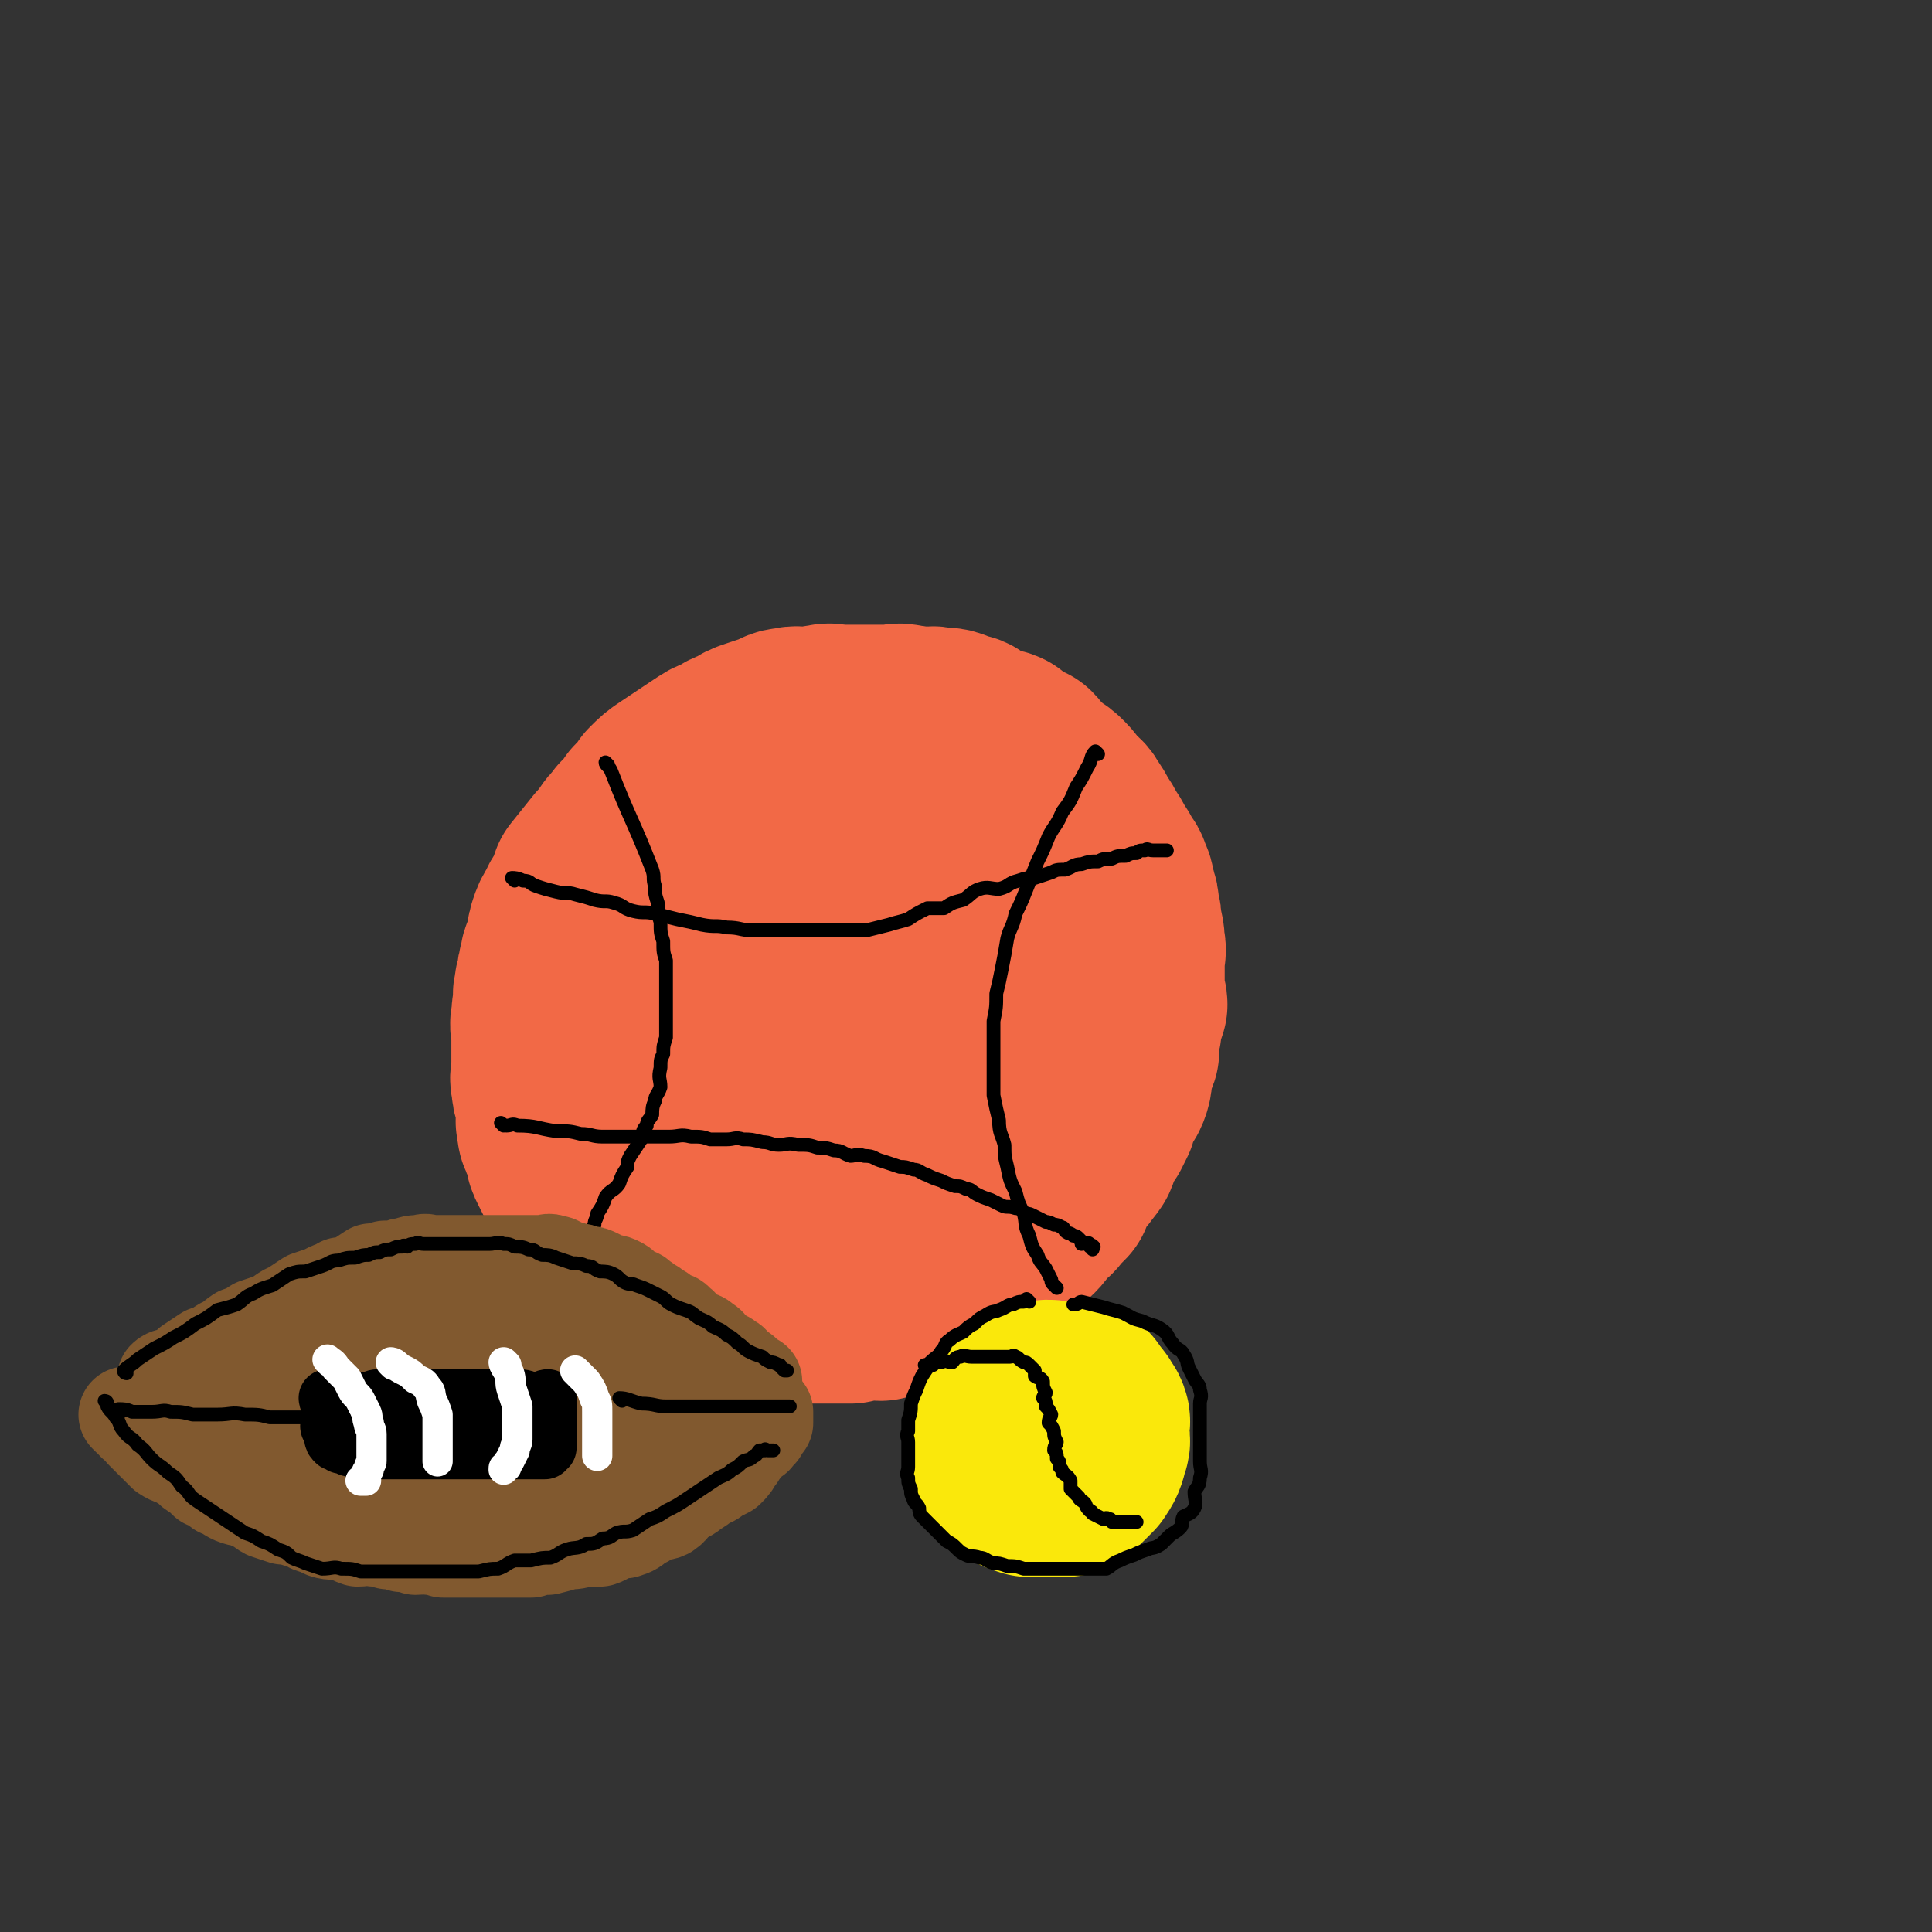<svg viewBox='0 0 702 702' version='1.1' xmlns='http://www.w3.org/2000/svg' xmlns:xlink='http://www.w3.org/1999/xlink'><rect x="0" y="0" width="702" height="702" fill="#333333" stroke="none"/><g fill='none' stroke='rgb(242,105,70)' stroke-width='70' stroke-linecap='round' stroke-linejoin='round'><path d='M250,285c0,0 0,-1 -1,-1 -1,1 -1,2 -3,4 -2,2 -2,1 -5,3 -3,2 -3,2 -6,4 -2,2 -2,2 -5,5 -2,3 -1,3 -4,6 -2,3 -2,2 -5,5 -4,5 -4,5 -8,10 -1,3 -1,3 -2,6 -2,3 -2,2 -3,5 -2,3 -2,3 -3,6 -1,3 0,4 -1,7 -1,3 -2,2 -2,5 -1,3 -1,3 -1,6 -1,2 -1,2 -1,4 -1,2 0,2 0,5 -1,2 -1,2 -1,5 -1,3 0,3 0,6 0,2 0,2 0,5 0,3 0,3 0,7 0,3 -1,3 0,6 0,2 0,2 1,5 0,3 1,3 1,6 0,2 -1,2 0,4 0,2 0,2 1,4 1,2 1,2 2,5 0,2 0,2 1,4 1,2 1,2 2,4 1,2 1,2 3,5 1,1 1,1 2,3 1,2 1,2 3,4 1,1 2,1 3,3 2,2 1,2 3,4 1,2 1,2 3,4 1,1 1,1 3,3 1,1 1,2 3,3 1,1 1,1 3,2 1,1 1,1 3,2 1,1 1,1 3,2 1,1 1,1 3,2 2,1 2,1 4,2 2,0 2,0 4,1 2,0 2,1 4,2 2,1 2,1 4,2 2,0 3,-1 5,0 2,0 1,1 3,2 2,1 2,0 4,1 2,0 2,0 4,1 2,0 2,-1 4,0 2,0 2,0 4,1 2,0 2,0 4,0 2,0 2,0 4,0 2,0 2,0 5,0 2,0 2,0 5,0 2,0 2,0 4,0 2,0 2,0 5,0 2,-1 2,-1 5,-2 3,0 3,1 6,1 3,-1 2,-1 5,-3 2,-1 2,-1 5,-2 2,0 2,0 5,-1 2,0 2,0 5,-1 2,-1 2,-2 4,-3 2,-1 2,0 4,-2 2,-1 2,-1 4,-3 2,-1 2,0 4,-2 2,-1 2,-1 4,-3 2,-1 3,-1 5,-3 2,-1 2,-2 4,-4 2,-1 2,-1 4,-2 2,-2 2,-3 4,-5 2,-2 2,-1 4,-4 1,-1 1,-1 3,-3 1,-3 1,-3 3,-6 1,-2 1,-2 3,-4 1,-2 1,-1 3,-4 1,-2 0,-2 2,-5 1,-2 1,-2 3,-5 1,-2 1,-2 2,-4 1,-3 0,-3 2,-6 1,-2 2,-2 3,-5 1,-3 0,-3 1,-7 0,-2 1,-2 2,-5 0,-3 0,-3 0,-6 1,-2 1,-2 1,-5 1,-3 1,-3 2,-6 0,-2 -1,-2 -1,-5 0,-2 0,-2 0,-5 0,-3 0,-3 0,-7 0,-2 1,-2 0,-5 0,-3 0,-3 -1,-6 0,-3 0,-3 -1,-7 0,-2 0,-2 -1,-5 -1,-3 0,-3 -2,-6 0,-2 -1,-2 -2,-4 -1,-2 -1,-2 -3,-5 -1,-2 -1,-2 -3,-5 -1,-2 -1,-2 -3,-5 -1,-2 -1,-2 -3,-5 -1,-2 -2,-2 -4,-4 -1,-1 -1,-2 -3,-4 -2,-2 -2,-2 -4,-3 -2,-2 -2,-2 -4,-3 -2,-2 -2,-3 -4,-5 -2,-1 -2,0 -4,-1 -2,-2 -2,-2 -4,-4 -2,-1 -2,0 -5,-1 -3,-2 -3,-2 -6,-3 -2,-2 -2,-2 -5,-2 -3,-2 -3,-2 -7,-2 -3,-1 -3,0 -6,0 -3,0 -3,-1 -6,-1 -3,-1 -3,0 -6,0 -3,0 -3,0 -6,0 -3,0 -3,0 -6,0 -3,0 -3,0 -6,0 -3,0 -3,-1 -6,0 -3,0 -3,1 -6,1 -3,0 -3,-1 -6,0 -3,0 -3,1 -6,2 -3,1 -3,1 -6,2 -3,1 -3,1 -6,3 -3,1 -3,1 -6,3 -3,1 -3,1 -6,3 -6,4 -6,4 -12,8 -3,2 -3,2 -6,5 -2,3 -2,3 -5,6 -2,3 -2,3 -5,6 -2,3 -2,2 -4,5 -2,3 -2,4 -4,7 -2,4 -2,4 -4,7 -1,3 -1,3 -3,6 -1,4 -1,4 -1,7 -1,4 -1,4 -2,8 -1,4 -2,4 -2,8 -1,4 -1,4 -1,8 -1,4 0,4 0,8 0,4 0,4 0,7 0,4 -1,4 0,8 0,4 0,4 1,8 1,5 1,5 2,9 1,5 0,5 2,9 2,4 3,4 5,7 2,4 2,4 4,7 2,4 2,4 5,7 3,3 3,2 6,5 4,3 3,3 7,6 3,2 4,2 7,4 5,2 5,2 9,4 4,1 4,1 8,3 4,1 4,2 8,3 4,1 5,0 9,0 5,0 5,0 9,0 5,0 5,0 10,0 4,-1 4,-1 8,-3 4,-1 4,-1 8,-3 4,-2 4,-2 8,-5 4,-2 4,-2 8,-5 3,-2 3,-3 6,-6 2,-2 2,-2 5,-5 2,-3 3,-2 5,-6 2,-3 2,-3 4,-7 1,-3 1,-3 3,-7 1,-3 2,-3 3,-7 1,-4 1,-4 2,-8 0,-3 0,-3 1,-7 0,-3 0,-3 1,-7 0,-3 0,-3 -1,-7 0,-3 0,-3 0,-7 0,-3 1,-3 0,-7 0,-3 0,-3 -1,-6 0,-3 0,-3 -2,-7 -1,-2 -1,-2 -2,-5 -1,-3 -1,-3 -3,-6 -1,-2 -2,-2 -4,-5 -2,-2 -2,-2 -4,-3 -2,-3 -2,-3 -5,-4 -3,-2 -3,-2 -6,-3 -3,-2 -3,-2 -6,-3 -3,-1 -3,-1 -7,-1 -4,-1 -4,-2 -8,-2 -4,-1 -4,0 -8,0 -4,0 -4,-1 -8,0 -4,0 -4,0 -7,2 -4,2 -4,2 -8,4 -3,2 -4,2 -7,4 -4,3 -3,3 -7,7 -3,4 -3,3 -6,7 -2,4 -2,4 -5,8 -2,5 -2,5 -4,9 -1,4 -1,4 -2,8 -2,5 -2,5 -2,9 -1,5 -1,5 -1,9 -1,6 -1,6 0,11 0,5 0,6 1,10 1,4 1,4 3,8 2,4 1,4 4,7 2,3 3,2 6,4 3,2 3,2 6,4 4,2 4,1 7,3 4,1 4,1 7,2 4,1 4,0 8,1 4,0 4,0 8,0 4,0 4,0 7,0 4,-1 4,-1 8,-2 4,-2 4,-2 8,-5 4,-2 4,-2 8,-5 4,-3 4,-2 7,-6 3,-3 2,-3 5,-7 2,-3 3,-3 5,-7 1,-3 1,-3 2,-7 0,-2 0,-2 1,-5 0,-3 0,-3 0,-6 0,-2 0,-2 0,-5 -1,-3 -1,-3 -2,-6 0,-2 -1,-2 -2,-4 -1,-2 -1,-2 -3,-5 -1,-2 -1,-2 -3,-4 -2,-1 -2,-1 -5,-2 -3,-2 -3,-1 -6,-2 -2,-1 -2,-2 -5,-2 -3,-1 -3,-1 -6,-1 -2,-1 -2,-1 -5,0 -3,0 -3,1 -6,2 -3,1 -3,1 -6,3 -3,2 -3,2 -6,5 -3,3 -3,4 -5,7 -2,3 -1,3 -3,6 -1,4 -2,4 -3,7 -1,4 0,4 -1,8 0,4 1,4 1,8 0,4 -1,4 0,7 0,3 1,3 3,5 2,2 1,3 4,4 3,1 3,0 7,1 4,0 4,0 7,0 5,-1 6,-1 10,-4 2,0 2,-2 3,-2 0,-1 -1,0 -2,1 '/></g>
<g fill='none' stroke='rgb(0,0,0)' stroke-width='5' stroke-linecap='round' stroke-linejoin='round'><path d='M221,278c0,0 -1,-1 -1,-1 0,1 1,1 2,3 7,18 8,18 15,36 1,3 0,3 1,6 0,3 0,3 1,6 0,4 0,4 1,7 0,4 0,4 1,7 0,4 0,4 1,7 0,3 0,3 0,6 0,3 0,3 0,6 0,3 0,3 0,5 0,3 0,3 0,6 0,2 0,2 0,5 -1,3 -1,3 -1,6 -1,2 -1,2 -1,5 -1,4 0,4 0,7 -1,3 -2,3 -2,5 -1,2 -1,3 -1,5 -1,2 -2,2 -2,4 -2,2 -1,2 -2,5 -2,3 -2,3 -4,6 -1,2 -1,2 -1,4 -2,3 -2,3 -3,6 -2,3 -3,2 -5,5 -1,3 -1,3 -3,6 0,2 -1,2 -1,4 -1,2 -1,2 -2,4 -1,0 -1,0 -1,1 -1,0 -1,1 -2,1 '/><path d='M399,274c0,0 -1,-1 -1,-1 -2,2 -1,3 -3,6 -2,4 -2,4 -4,7 -2,5 -2,5 -5,9 -2,5 -3,5 -5,9 -2,5 -2,5 -4,9 -2,5 -2,5 -4,10 -2,5 -2,5 -4,9 -1,5 -2,5 -3,9 -1,6 -1,6 -2,11 -1,5 -1,5 -2,9 0,5 0,5 -1,10 0,5 0,5 0,9 0,5 0,5 0,9 0,5 0,5 0,9 1,5 1,5 2,9 0,5 1,5 2,9 0,4 0,4 1,8 1,5 1,5 3,9 1,4 1,4 3,8 1,4 0,4 2,8 1,4 1,4 3,7 1,3 1,2 3,5 1,2 1,2 2,4 0,1 0,1 1,2 0,0 0,0 1,1 0,0 0,0 0,0 '/><path d='M187,320c0,0 -1,-1 -1,-1 1,0 2,0 4,1 3,0 2,1 5,2 3,1 3,1 7,2 4,1 4,0 7,1 4,1 4,1 7,2 4,1 4,0 7,1 4,1 3,2 7,3 4,1 4,0 8,1 4,1 4,1 8,2 5,1 5,1 9,2 5,1 5,0 9,1 5,0 5,1 9,1 5,0 5,0 9,0 5,0 5,0 10,0 4,0 4,0 8,0 4,0 4,0 8,0 4,0 4,0 7,0 4,-1 4,-1 8,-2 3,-1 4,-1 7,-2 3,-2 3,-2 7,-4 3,0 3,0 6,0 3,-2 3,-2 7,-3 3,-2 3,-3 6,-4 3,-1 4,0 7,0 4,-1 3,-2 7,-3 3,-1 3,-1 6,-1 3,-1 3,-1 6,-2 2,-1 2,-1 5,-1 3,-1 3,-2 6,-2 3,-1 3,-1 6,-1 2,-1 2,-1 5,-1 2,-1 2,-1 5,-1 2,-1 2,-1 4,-1 1,-1 1,-1 3,-1 1,-1 1,0 3,0 1,0 1,0 2,0 1,0 1,0 2,0 0,0 1,0 1,0 '/><path d='M183,409c0,0 -1,-1 -1,-1 0,0 1,1 2,1 2,0 2,-1 4,0 7,0 7,1 14,2 5,0 5,0 9,1 4,0 4,1 8,1 4,0 4,0 7,0 4,0 4,0 8,0 5,0 5,0 9,0 4,0 4,-1 8,0 4,0 4,0 7,1 3,0 3,0 6,0 3,0 3,-1 6,0 3,0 3,0 7,1 3,0 3,1 6,1 3,0 3,-1 7,0 4,0 4,0 7,1 3,0 3,0 6,1 3,0 3,1 6,2 2,0 2,-1 5,0 4,0 3,1 7,2 3,1 3,1 6,2 2,0 2,0 5,1 2,0 2,1 5,2 2,1 2,1 5,2 2,1 2,1 5,2 2,0 2,0 4,1 2,0 2,1 4,2 2,1 2,1 5,2 2,1 2,1 4,2 2,1 2,0 5,1 2,0 2,1 4,2 1,0 1,0 3,1 2,1 2,1 4,2 1,0 1,0 3,1 1,0 1,0 3,1 1,0 0,1 2,2 0,0 1,0 2,1 1,0 1,0 2,1 0,0 0,0 1,1 0,0 0,1 0,1 1,0 2,-1 3,0 0,0 0,0 0,1 1,0 1,-1 1,0 1,0 0,0 0,1 0,0 0,0 0,0 '/></g>
<g fill='none' stroke='rgb(250,232,11)' stroke-width='70' stroke-linecap='round' stroke-linejoin='round'><path d='M369,514c0,0 -1,-1 -1,-1 0,0 0,1 0,2 1,0 2,0 3,1 1,1 1,1 3,2 2,1 2,1 4,2 1,0 1,0 3,0 1,0 1,0 3,0 1,0 1,0 3,0 1,0 1,0 2,0 1,0 1,0 2,0 0,-1 0,-1 1,-1 0,-1 -1,-1 -1,-2 1,-1 1,-1 1,-2 1,0 0,0 0,0 0,-2 0,-2 0,-3 0,0 0,0 0,0 0,-1 0,-1 0,-2 0,-1 1,-1 0,-2 0,0 -1,1 -2,1 0,-1 0,-1 -1,-1 -1,-1 -1,0 -3,0 -1,0 -1,0 -2,0 -1,0 -1,0 -3,0 -1,0 -1,-1 -3,0 -1,0 -1,0 -3,1 -1,0 -1,1 -3,2 -1,1 -1,1 -2,2 -1,1 -1,1 -2,3 0,1 0,1 -1,2 0,1 0,1 0,3 0,0 0,0 0,1 0,1 0,1 0,2 1,0 1,0 2,1 1,0 1,0 2,1 1,0 1,0 2,1 1,0 1,0 3,0 0,0 1,0 1,0 '/><path d='M381,515c0,0 -1,-1 -1,-1 0,1 1,2 0,4 0,1 0,1 -1,3 0,1 0,1 0,3 0,1 0,1 0,2 0,0 0,1 0,1 1,1 1,0 2,1 0,0 0,1 1,2 1,1 1,0 3,1 1,0 1,0 2,0 1,0 1,0 3,0 1,-1 1,-2 2,-3 1,-1 1,0 2,-2 1,-1 1,-1 2,-3 0,0 -1,-1 -1,-2 0,-1 0,-1 0,-2 0,-1 0,-1 0,-3 0,-1 0,-1 0,-1 0,-2 1,-2 0,-3 0,0 -1,0 -2,-1 0,0 0,-1 -1,-2 0,0 -1,0 -2,0 -2,-1 -2,0 -4,0 -1,0 -1,0 -3,0 -1,0 -1,-1 -3,0 -2,0 -2,0 -4,1 -2,1 -1,1 -3,3 -1,1 -2,1 -3,2 -1,2 -1,2 -2,4 0,1 0,1 -1,3 0,1 0,1 0,3 0,1 0,1 0,3 1,1 1,1 3,2 1,0 1,0 3,1 2,0 2,0 4,0 2,0 2,0 4,0 1,0 1,0 3,0 1,0 1,0 2,0 1,-1 0,-2 2,-4 0,-1 1,0 1,-2 1,-1 1,-1 1,-3 1,-1 0,-1 0,-3 0,-2 0,-2 0,-4 0,-1 0,-1 0,-2 0,-1 1,-1 0,-2 0,-1 0,-1 -2,-2 -1,0 -1,0 -3,0 -1,-1 -1,-1 -2,-1 -2,-1 -2,-1 -4,0 -2,0 -2,0 -5,1 -1,0 -1,0 -3,1 -2,1 -2,1 -4,3 -1,1 -2,1 -3,4 -1,2 0,2 -1,5 0,2 1,2 1,5 0,1 -1,2 0,3 0,1 0,2 1,3 1,2 2,2 4,3 2,1 2,1 5,2 2,0 2,0 5,0 2,0 2,0 4,0 2,0 2,0 4,0 2,-1 2,-1 4,-3 1,-1 1,-1 3,-3 2,-3 2,-3 3,-7 1,-2 0,-2 0,-5 0,-1 0,-1 0,-2 0,-1 1,-1 0,-3 0,0 0,0 -1,-1 0,0 0,-1 -1,-2 0,0 0,1 -1,1 -1,-1 -1,-1 -2,-1 -1,-1 -1,-1 -2,-1 -1,-1 -1,-1 -3,0 -1,0 -1,0 -3,1 -1,0 -2,0 -3,2 -1,1 0,1 -1,3 0,1 0,1 0,3 0,0 0,0 0,1 1,0 1,0 3,1 1,0 1,0 3,0 0,0 1,0 1,0 '/></g>
<g fill='none' stroke='rgb(0,0,0)' stroke-width='5' stroke-linecap='round' stroke-linejoin='round'><path d='M337,497c0,0 -1,-1 -1,-1 1,0 1,0 3,0 1,-1 1,-1 3,-1 2,-1 2,0 4,0 1,-1 1,-2 3,-2 1,-1 2,0 4,0 4,0 4,0 8,0 1,0 1,0 3,0 1,0 1,0 3,0 1,0 1,-1 2,0 1,0 1,1 3,2 1,0 1,0 2,1 1,1 1,1 2,2 0,1 0,1 0,2 1,1 2,0 3,2 0,2 0,2 1,4 0,1 -1,1 -1,2 1,1 1,1 1,3 1,1 1,1 2,3 0,1 -1,1 -1,3 1,1 1,1 2,3 0,2 0,2 1,4 0,1 -1,1 -1,3 1,1 1,1 1,3 1,1 1,1 1,3 1,1 1,1 1,2 1,1 2,1 3,3 0,1 0,1 0,3 1,1 1,1 3,3 0,1 1,1 2,2 1,1 0,1 2,3 0,0 1,0 1,1 2,1 2,1 4,2 0,0 1,-1 2,0 1,0 0,0 1,1 1,0 2,0 3,0 1,0 1,0 2,0 1,0 1,0 2,0 0,0 0,0 0,0 1,0 1,0 1,0 1,0 1,0 1,0 '/></g>
<g fill='none' stroke='rgb(129,89,47)' stroke-width='35' stroke-linecap='round' stroke-linejoin='round'><path d='M61,502c0,0 -1,-1 -1,-1 1,-1 2,-1 4,-1 3,-2 3,-2 5,-4 3,-2 3,-2 6,-4 3,-1 3,-1 6,-3 3,-1 3,-2 6,-4 3,-1 3,-1 6,-3 3,-1 3,-1 6,-2 4,-2 4,-3 7,-4 3,-2 3,-2 6,-4 3,-1 3,-1 6,-2 3,-2 3,-1 6,-3 3,0 3,0 5,-1 3,-2 3,-2 6,-4 3,0 3,0 5,-1 2,0 2,0 4,0 2,-1 2,-1 4,-1 2,-1 2,-1 5,-1 2,-1 2,0 4,0 2,0 2,0 4,0 3,0 3,0 5,0 2,0 2,0 4,0 2,0 2,0 4,0 2,0 2,0 4,0 2,0 2,0 4,0 1,0 1,0 3,0 2,0 2,0 4,0 1,0 1,0 3,0 2,0 2,0 5,0 2,0 2,-1 4,0 2,0 2,1 4,2 2,0 2,0 4,1 2,0 2,0 4,1 2,0 2,0 4,1 2,1 2,1 4,2 2,0 2,0 4,1 2,1 1,2 3,3 1,1 2,0 3,1 1,0 1,1 3,2 1,1 1,1 3,2 1,1 1,1 3,2 1,1 1,1 3,2 1,1 2,0 3,2 2,1 1,1 3,3 1,1 1,1 3,2 2,1 2,0 4,2 2,1 1,1 3,3 1,1 1,1 3,2 1,1 1,0 3,2 1,0 1,1 2,2 1,1 1,1 2,2 0,0 0,-1 1,0 0,0 0,0 1,1 1,1 1,1 2,2 0,0 0,0 1,0 '/><path d='M47,515c0,0 -1,-1 -1,-1 1,1 2,1 3,3 2,1 2,1 3,3 2,2 2,2 4,4 2,2 2,2 4,4 3,2 3,1 6,3 2,1 2,1 4,3 3,2 3,2 5,4 3,1 3,1 5,3 3,1 3,2 6,3 3,1 3,0 6,2 3,1 3,2 5,3 3,1 3,1 6,2 3,0 3,0 5,1 3,0 3,1 5,2 3,1 3,1 5,2 3,1 3,0 6,1 3,0 3,1 6,2 3,0 3,-1 6,0 3,0 3,0 5,1 3,0 3,0 5,1 3,0 3,0 5,1 3,0 3,-1 5,0 3,0 3,0 5,1 3,0 3,0 6,0 3,0 3,0 6,0 3,0 3,0 5,0 3,0 3,0 5,0 3,0 3,0 5,0 3,0 3,0 5,0 3,-1 3,-1 6,-1 4,-1 4,-1 7,-2 3,0 3,0 6,-1 3,0 3,0 6,0 3,-1 3,-2 5,-3 2,0 2,0 4,0 3,-1 3,-1 5,-3 3,-1 2,-1 5,-3 2,-1 3,0 5,-1 3,-2 2,-3 5,-5 2,-1 3,-1 5,-3 2,-1 2,-1 4,-3 2,-1 2,0 4,-2 2,-1 2,-1 4,-2 2,-2 2,-2 3,-4 2,-2 1,-2 3,-4 1,-1 1,-2 2,-3 0,0 1,0 2,-1 1,0 0,-1 1,-2 0,0 0,0 1,0 0,-1 0,-1 1,-3 0,0 -1,0 0,0 0,-1 0,0 1,0 0,0 0,0 0,0 0,-1 0,-1 0,-1 0,-2 0,-2 0,-3 -1,-1 -1,-1 -3,-3 -1,-2 -2,-2 -4,-4 -2,-2 -2,-3 -5,-5 -3,-2 -3,-2 -6,-4 -3,-2 -3,-2 -7,-4 -4,-2 -4,-2 -8,-4 -4,-2 -4,-2 -8,-4 -5,-1 -5,0 -10,-1 -5,-2 -5,-3 -10,-4 -5,-1 -5,0 -11,-1 -4,0 -4,0 -9,0 -5,-1 -5,0 -11,0 -5,0 -5,-1 -10,0 -5,0 -5,0 -11,1 -5,0 -5,0 -11,1 -5,0 -5,1 -10,2 -5,1 -5,0 -10,2 -4,1 -4,1 -8,3 -4,1 -4,1 -9,3 -4,2 -4,2 -9,4 -3,2 -3,2 -6,4 -4,2 -4,1 -7,3 -3,2 -3,2 -5,5 -3,2 -3,1 -5,4 -2,1 -1,2 -2,4 -1,1 -1,1 -1,3 0,1 0,1 0,3 0,1 0,1 0,3 0,1 -1,2 0,3 0,1 1,1 2,2 2,1 2,1 5,3 3,1 3,1 6,2 4,0 4,0 7,1 4,0 4,1 7,2 5,1 5,0 9,1 5,0 5,-1 10,0 5,0 5,0 9,1 6,0 6,0 11,1 6,0 6,0 11,1 6,0 6,0 11,0 6,0 6,0 11,0 5,0 5,0 10,0 5,0 5,0 10,0 5,0 5,0 10,0 5,-1 5,-1 9,-3 4,0 4,0 7,-2 4,-1 4,-1 7,-3 3,-1 3,-1 6,-3 3,-1 3,-2 6,-4 2,-1 3,-1 5,-3 2,-1 2,-1 4,-4 1,-1 1,-1 2,-3 0,-1 1,0 1,-2 0,-1 0,-1 0,-3 -1,-2 0,-2 -1,-4 -2,-3 -3,-2 -6,-5 -3,-2 -3,-2 -6,-4 -4,-2 -4,-1 -8,-3 -4,-1 -4,-1 -9,-2 -5,0 -5,0 -10,0 -5,-1 -5,0 -11,0 -5,0 -5,-1 -10,0 -5,0 -5,0 -11,1 -5,0 -5,0 -10,1 -5,1 -5,2 -11,3 -5,1 -5,0 -11,1 -5,1 -5,1 -10,3 -4,1 -4,1 -9,2 -3,1 -3,1 -5,2 -3,0 -3,0 -5,1 -2,0 -3,1 -4,2 -1,0 -1,0 -1,1 -1,0 -2,0 -2,1 -1,0 0,0 0,1 0,0 0,0 0,1 1,1 0,2 2,3 3,1 3,0 6,1 5,1 5,1 9,2 6,0 6,0 11,1 6,0 6,0 13,0 6,0 6,0 12,0 7,0 7,0 13,0 6,0 6,0 12,0 6,0 6,0 12,0 5,0 5,0 10,0 5,-1 5,-1 9,-1 4,-1 4,0 7,0 3,-1 3,-1 6,-1 2,-1 2,-1 5,-1 2,-1 2,-1 4,-2 1,0 1,1 3,1 0,0 0,0 1,0 '/></g>
<g fill='none' stroke='rgb(0,0,0)' stroke-width='21' stroke-linecap='round' stroke-linejoin='round'><path d='M120,509c0,0 -1,-1 -1,-1 0,1 1,1 1,3 0,1 0,1 0,2 0,1 0,1 0,2 0,1 0,1 0,2 0,1 -1,1 0,2 0,0 1,0 1,1 0,0 0,1 0,2 0,1 0,1 1,2 1,0 1,0 2,1 1,0 2,0 3,1 2,0 2,0 3,1 2,0 3,0 5,0 3,0 3,0 5,0 2,0 2,0 4,0 2,0 2,0 4,0 2,0 2,0 4,0 2,0 2,0 4,0 2,0 2,0 4,0 2,0 2,0 4,0 2,0 2,0 4,0 2,0 2,0 4,0 2,0 2,0 4,0 2,0 2,0 4,0 1,0 1,0 3,0 1,0 1,0 3,0 1,0 1,0 3,0 1,0 1,0 3,0 1,0 1,0 2,0 1,0 1,0 2,0 1,0 1,0 1,0 0,0 1,0 1,0 0,-1 1,-1 1,-1 0,-2 0,-2 0,-3 0,-2 0,-2 0,-3 0,-1 0,-1 0,-2 0,-1 0,-1 0,-3 0,-1 0,-1 0,-2 0,0 0,0 0,-1 0,-1 0,-1 0,-2 0,-1 0,-1 0,-2 -1,0 -1,1 -2,1 -2,0 -3,0 -5,0 -2,-1 -2,-1 -5,-1 -3,-1 -3,0 -6,0 -3,0 -3,0 -6,0 -3,0 -3,0 -6,0 -3,0 -3,0 -7,0 -3,0 -3,0 -6,0 -3,0 -3,0 -6,0 -3,0 -3,0 -7,0 -2,0 -2,-1 -4,0 -3,0 -2,0 -5,1 -1,0 -2,0 -4,0 -1,0 -1,0 -2,0 -1,0 -2,0 -2,0 0,0 0,0 0,0 2,0 2,-1 3,0 4,0 4,1 7,2 4,1 4,1 7,2 4,0 4,-1 8,0 5,0 5,0 9,1 5,0 5,0 9,0 5,0 5,0 9,0 3,0 3,0 6,0 3,0 3,0 6,0 1,0 1,0 2,0 '/></g>
<g fill='none' stroke='rgb(255,255,255)' stroke-width='11' stroke-linecap='round' stroke-linejoin='round'><path d='M120,495c0,0 -1,-1 -1,-1 1,1 2,1 3,3 2,2 2,2 4,4 1,2 1,2 2,4 1,2 2,2 3,4 1,2 1,2 2,4 1,2 0,2 1,4 0,2 1,2 1,4 0,2 0,2 0,5 0,2 0,2 0,5 0,1 -1,1 -1,3 -1,1 -1,1 -1,3 0,0 0,0 0,1 -1,0 -1,0 -2,0 '/><path d='M143,496c0,0 -1,-1 -1,-1 0,0 1,0 2,1 1,1 1,1 3,2 2,1 2,1 4,3 2,1 3,1 4,3 2,2 1,2 2,5 1,2 1,2 2,5 0,3 0,3 0,6 0,2 0,2 0,5 0,1 0,1 0,3 0,1 0,1 0,3 0,0 0,-1 0,-1 '/><path d='M184,496c0,0 -1,-1 -1,-1 0,1 1,2 2,4 1,3 0,3 1,6 1,3 1,3 2,6 0,2 0,2 0,5 0,3 0,3 0,7 0,2 -1,2 -1,4 -1,2 -1,2 -2,4 -1,1 -1,1 -1,2 -1,0 -1,0 -1,1 '/><path d='M210,499c0,0 -1,-1 -1,-1 1,1 2,2 4,4 2,3 2,3 3,6 1,2 1,2 1,5 0,3 0,3 0,6 0,2 0,2 0,5 0,2 0,2 0,4 0,0 0,1 0,1 0,0 0,0 0,-1 '/></g>
<g fill='none' stroke='rgb(0,0,0)' stroke-width='5' stroke-linecap='round' stroke-linejoin='round'><path d='M44,513c0,0 -1,-1 -1,-1 2,0 3,0 5,1 4,0 4,0 7,0 4,0 4,-1 7,0 4,0 4,0 8,1 5,0 5,0 9,0 5,0 5,-1 10,0 5,0 5,0 9,1 4,0 4,0 7,0 4,0 4,0 7,0 3,0 3,0 6,0 3,0 3,0 5,0 1,0 1,0 2,0 '/><path d='M226,509c0,0 -1,-1 -1,-1 3,0 4,1 8,2 5,0 5,1 9,1 5,0 5,0 9,0 5,0 5,0 10,0 4,0 4,0 8,0 4,0 4,0 8,0 3,0 3,0 6,0 1,0 1,0 2,0 1,0 1,0 2,0 '/><path d='M46,499c0,0 -1,0 -1,-1 2,-2 3,-2 5,-4 3,-2 3,-2 6,-4 4,-2 4,-2 7,-4 4,-2 4,-2 8,-5 4,-2 4,-2 8,-5 4,-1 4,-1 7,-2 3,-2 3,-3 6,-4 3,-2 4,-2 7,-3 3,-2 3,-2 6,-4 3,-1 3,-1 6,-1 3,-1 3,-1 6,-2 3,-1 3,-2 6,-2 3,-1 3,-1 6,-1 3,-1 3,-1 5,-1 2,-1 2,-1 4,-1 2,-1 2,-1 4,-1 2,-1 2,-1 4,-1 1,-1 1,0 2,0 1,-1 1,-1 3,-1 1,-1 1,0 3,0 2,0 2,0 4,0 3,0 3,0 5,0 3,0 3,0 5,0 3,0 3,0 5,0 3,0 3,0 5,0 2,0 3,-1 5,0 2,0 2,0 4,1 2,0 3,0 5,1 3,0 2,1 5,2 2,0 3,0 5,1 3,1 3,1 6,2 2,0 3,0 5,1 3,0 2,1 5,2 2,0 3,0 5,1 2,1 2,2 4,3 2,1 2,0 4,1 3,1 3,1 5,2 2,1 2,1 4,2 2,1 2,2 4,3 2,1 2,1 5,2 3,1 2,1 5,3 2,1 3,1 5,3 2,1 3,1 5,3 2,1 2,1 4,3 2,1 2,2 4,3 2,1 2,1 5,2 1,1 1,1 3,2 1,0 1,0 3,1 1,0 0,0 1,1 1,1 1,1 1,1 0,0 0,0 1,0 '/><path d='M39,510c0,0 0,-1 -1,-1 0,0 1,1 1,2 1,2 2,2 3,4 2,2 1,3 3,5 2,3 3,2 5,5 3,2 3,3 5,5 3,3 3,2 6,5 3,2 3,2 5,5 3,2 2,3 5,5 3,2 3,2 6,4 3,2 3,2 6,4 3,2 3,2 6,4 3,1 3,1 6,3 3,1 3,1 6,3 3,1 3,1 5,3 2,1 3,1 5,2 3,1 3,1 6,2 4,0 4,-1 7,0 4,0 4,0 7,1 3,0 3,0 6,0 3,0 3,0 6,0 3,0 3,0 5,0 3,0 3,0 6,0 3,0 3,0 6,0 4,0 4,0 7,0 4,0 4,0 7,0 4,-1 4,-1 7,-1 3,-1 3,-2 6,-3 3,0 3,0 6,0 4,-1 4,-1 7,-1 3,-1 3,-2 6,-3 3,-1 4,0 7,-2 3,0 3,0 6,-2 3,0 3,-1 5,-2 3,-1 3,0 6,-1 3,-2 3,-2 6,-4 3,-1 3,-1 6,-3 4,-2 4,-2 7,-4 3,-2 3,-2 6,-4 3,-2 3,-2 6,-4 2,-1 3,-1 5,-3 2,-1 2,-1 4,-3 2,-1 2,0 4,-2 1,0 1,-1 2,-2 1,0 1,0 2,0 0,-1 0,0 1,0 0,0 0,0 1,0 0,0 0,0 1,0 '/><path d='M374,473c0,0 -1,-1 -1,-1 0,0 0,1 -1,1 -2,0 -2,0 -4,1 -2,0 -2,1 -5,2 -2,1 -2,0 -5,2 -2,1 -2,1 -4,3 -2,1 -2,1 -4,3 -2,1 -3,1 -5,3 -2,1 -1,2 -3,4 -1,2 -2,2 -4,4 -1,2 -1,2 -3,5 -1,2 -1,2 -2,5 -1,2 -1,2 -2,5 0,3 0,3 -1,6 0,2 0,2 0,4 -1,2 0,2 0,4 0,2 0,2 0,5 0,2 0,2 0,4 0,2 -1,2 0,4 0,2 0,2 1,4 0,2 0,2 1,4 0,1 1,1 2,3 0,1 0,2 1,3 1,1 1,1 3,3 1,1 1,1 3,3 1,1 1,1 3,3 2,1 2,1 4,3 1,1 1,1 3,2 2,1 2,0 5,1 2,0 2,1 5,2 2,0 2,0 5,1 3,0 3,0 6,1 2,0 2,0 5,0 2,0 2,0 5,0 2,0 2,0 5,0 2,0 2,0 5,0 2,0 2,0 5,0 2,0 2,0 5,0 2,-1 2,-2 5,-3 2,-1 2,-1 5,-2 2,-1 2,-1 5,-2 2,-1 2,0 5,-2 1,-1 1,-1 3,-3 1,-1 2,-1 4,-3 1,-1 0,-2 1,-4 2,-1 3,-1 4,-3 1,-2 0,-3 0,-6 1,-2 2,-2 2,-5 1,-3 0,-3 0,-6 0,-2 0,-2 0,-5 0,-3 0,-3 0,-6 0,-2 0,-2 0,-5 0,-2 0,-2 0,-5 0,-2 1,-2 0,-5 0,-2 -1,-2 -2,-4 -1,-2 -1,-2 -2,-4 -1,-2 0,-2 -2,-5 -1,-2 -2,-1 -4,-4 -2,-2 -1,-3 -4,-5 -3,-2 -3,-1 -7,-3 -4,-1 -3,-1 -7,-3 -3,-1 -4,-1 -7,-2 -4,-1 -4,-1 -8,-2 -1,0 -1,1 -3,1 '/></g>
</svg>